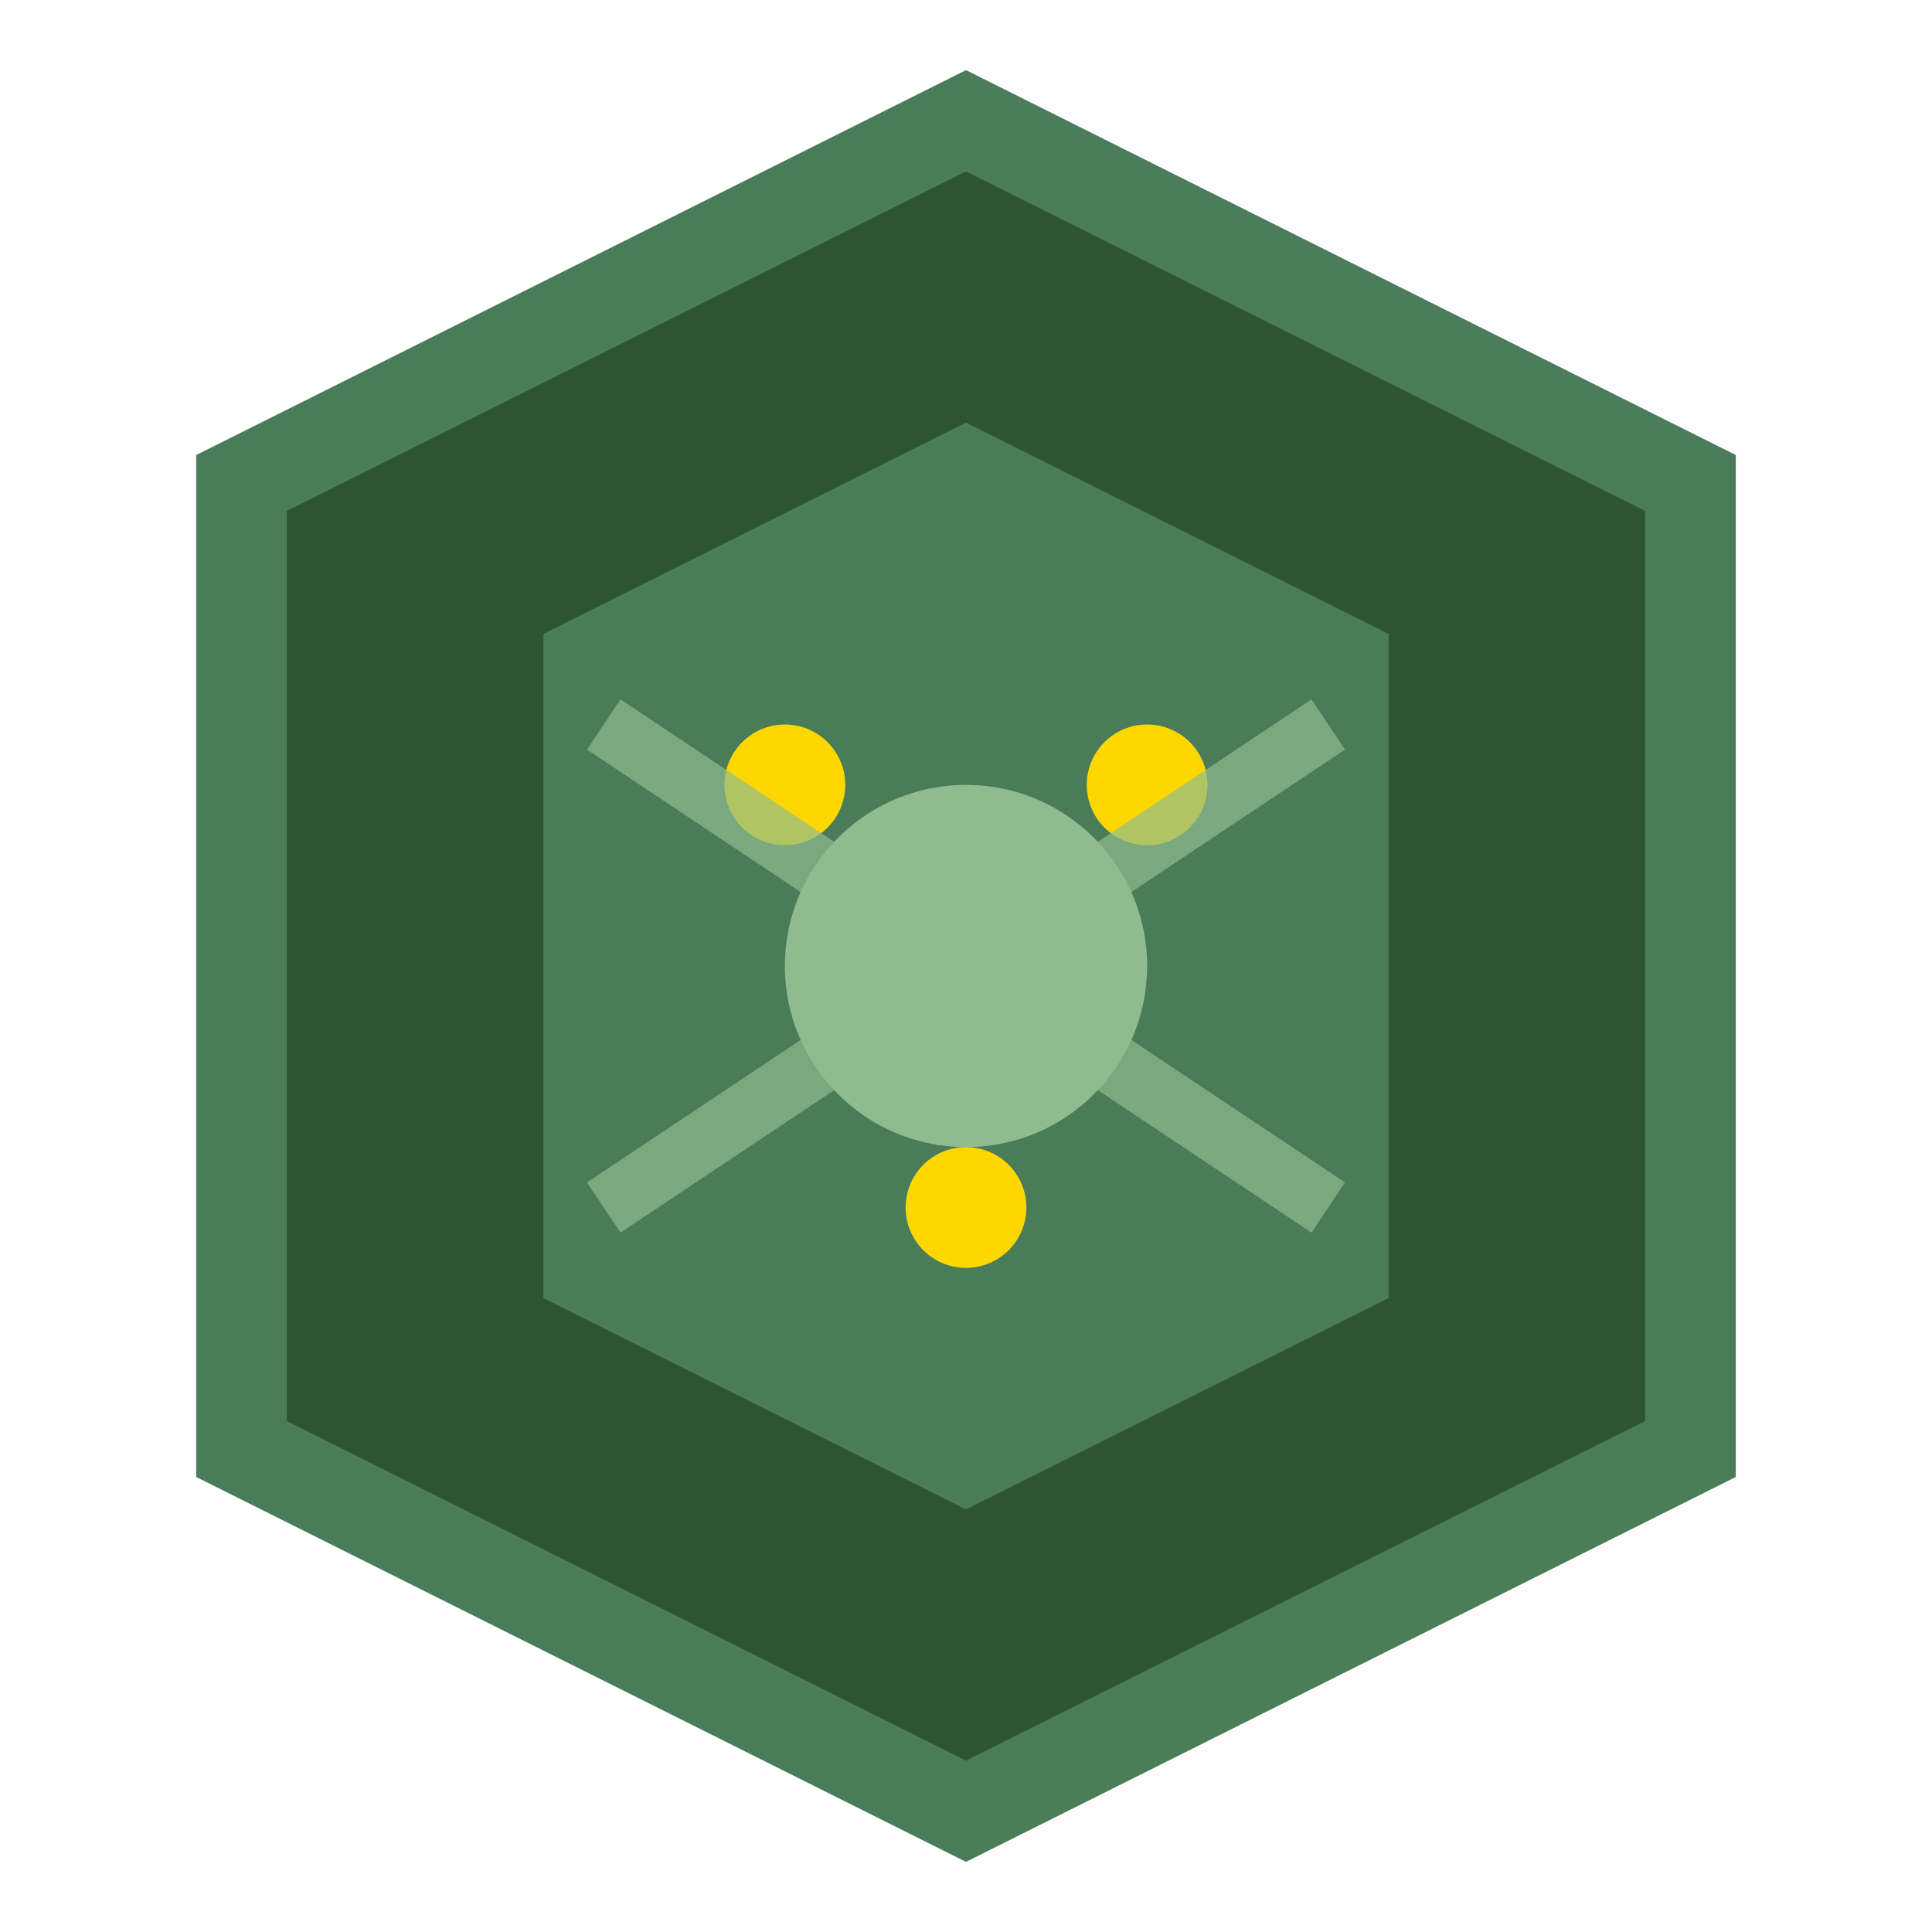 <svg width="32" height="32" viewBox="0 0 32 32" fill="none" xmlns="http://www.w3.org/2000/svg">
    <!-- Outer hexagon shape representing journey/adventure -->
    <path d="M16 2L28 8V24L16 30L4 24V8L16 2Z" fill="#2C5530" stroke="#4A7C59" stroke-width="1.5"/>
    
    <!-- Inner hexagon for depth -->
    <path d="M16 7L23 10.5V21.5L16 25L9 21.5V10.5L16 7Z" fill="#4A7C59"/>
    
    <!-- Central compass/navigation point -->
    <circle cx="16" cy="16" r="3" fill="#8FBC8F"/>
    
    <!-- Small navigation dots representing routes -->
    <circle cx="13" cy="13" r="1" fill="#FFD700"/>
    <circle cx="19" cy="13" r="1" fill="#FFD700"/>
    <circle cx="16" cy="20" r="1" fill="#FFD700"/>
    
    <!-- Subtle path lines -->
    <path d="M10 12L16 16L22 12" stroke="#8FBC8F" stroke-width="1" fill="none" opacity="0.7"/>
    <path d="M10 20L16 16L22 20" stroke="#8FBC8F" stroke-width="1" fill="none" opacity="0.7"/>
</svg>
